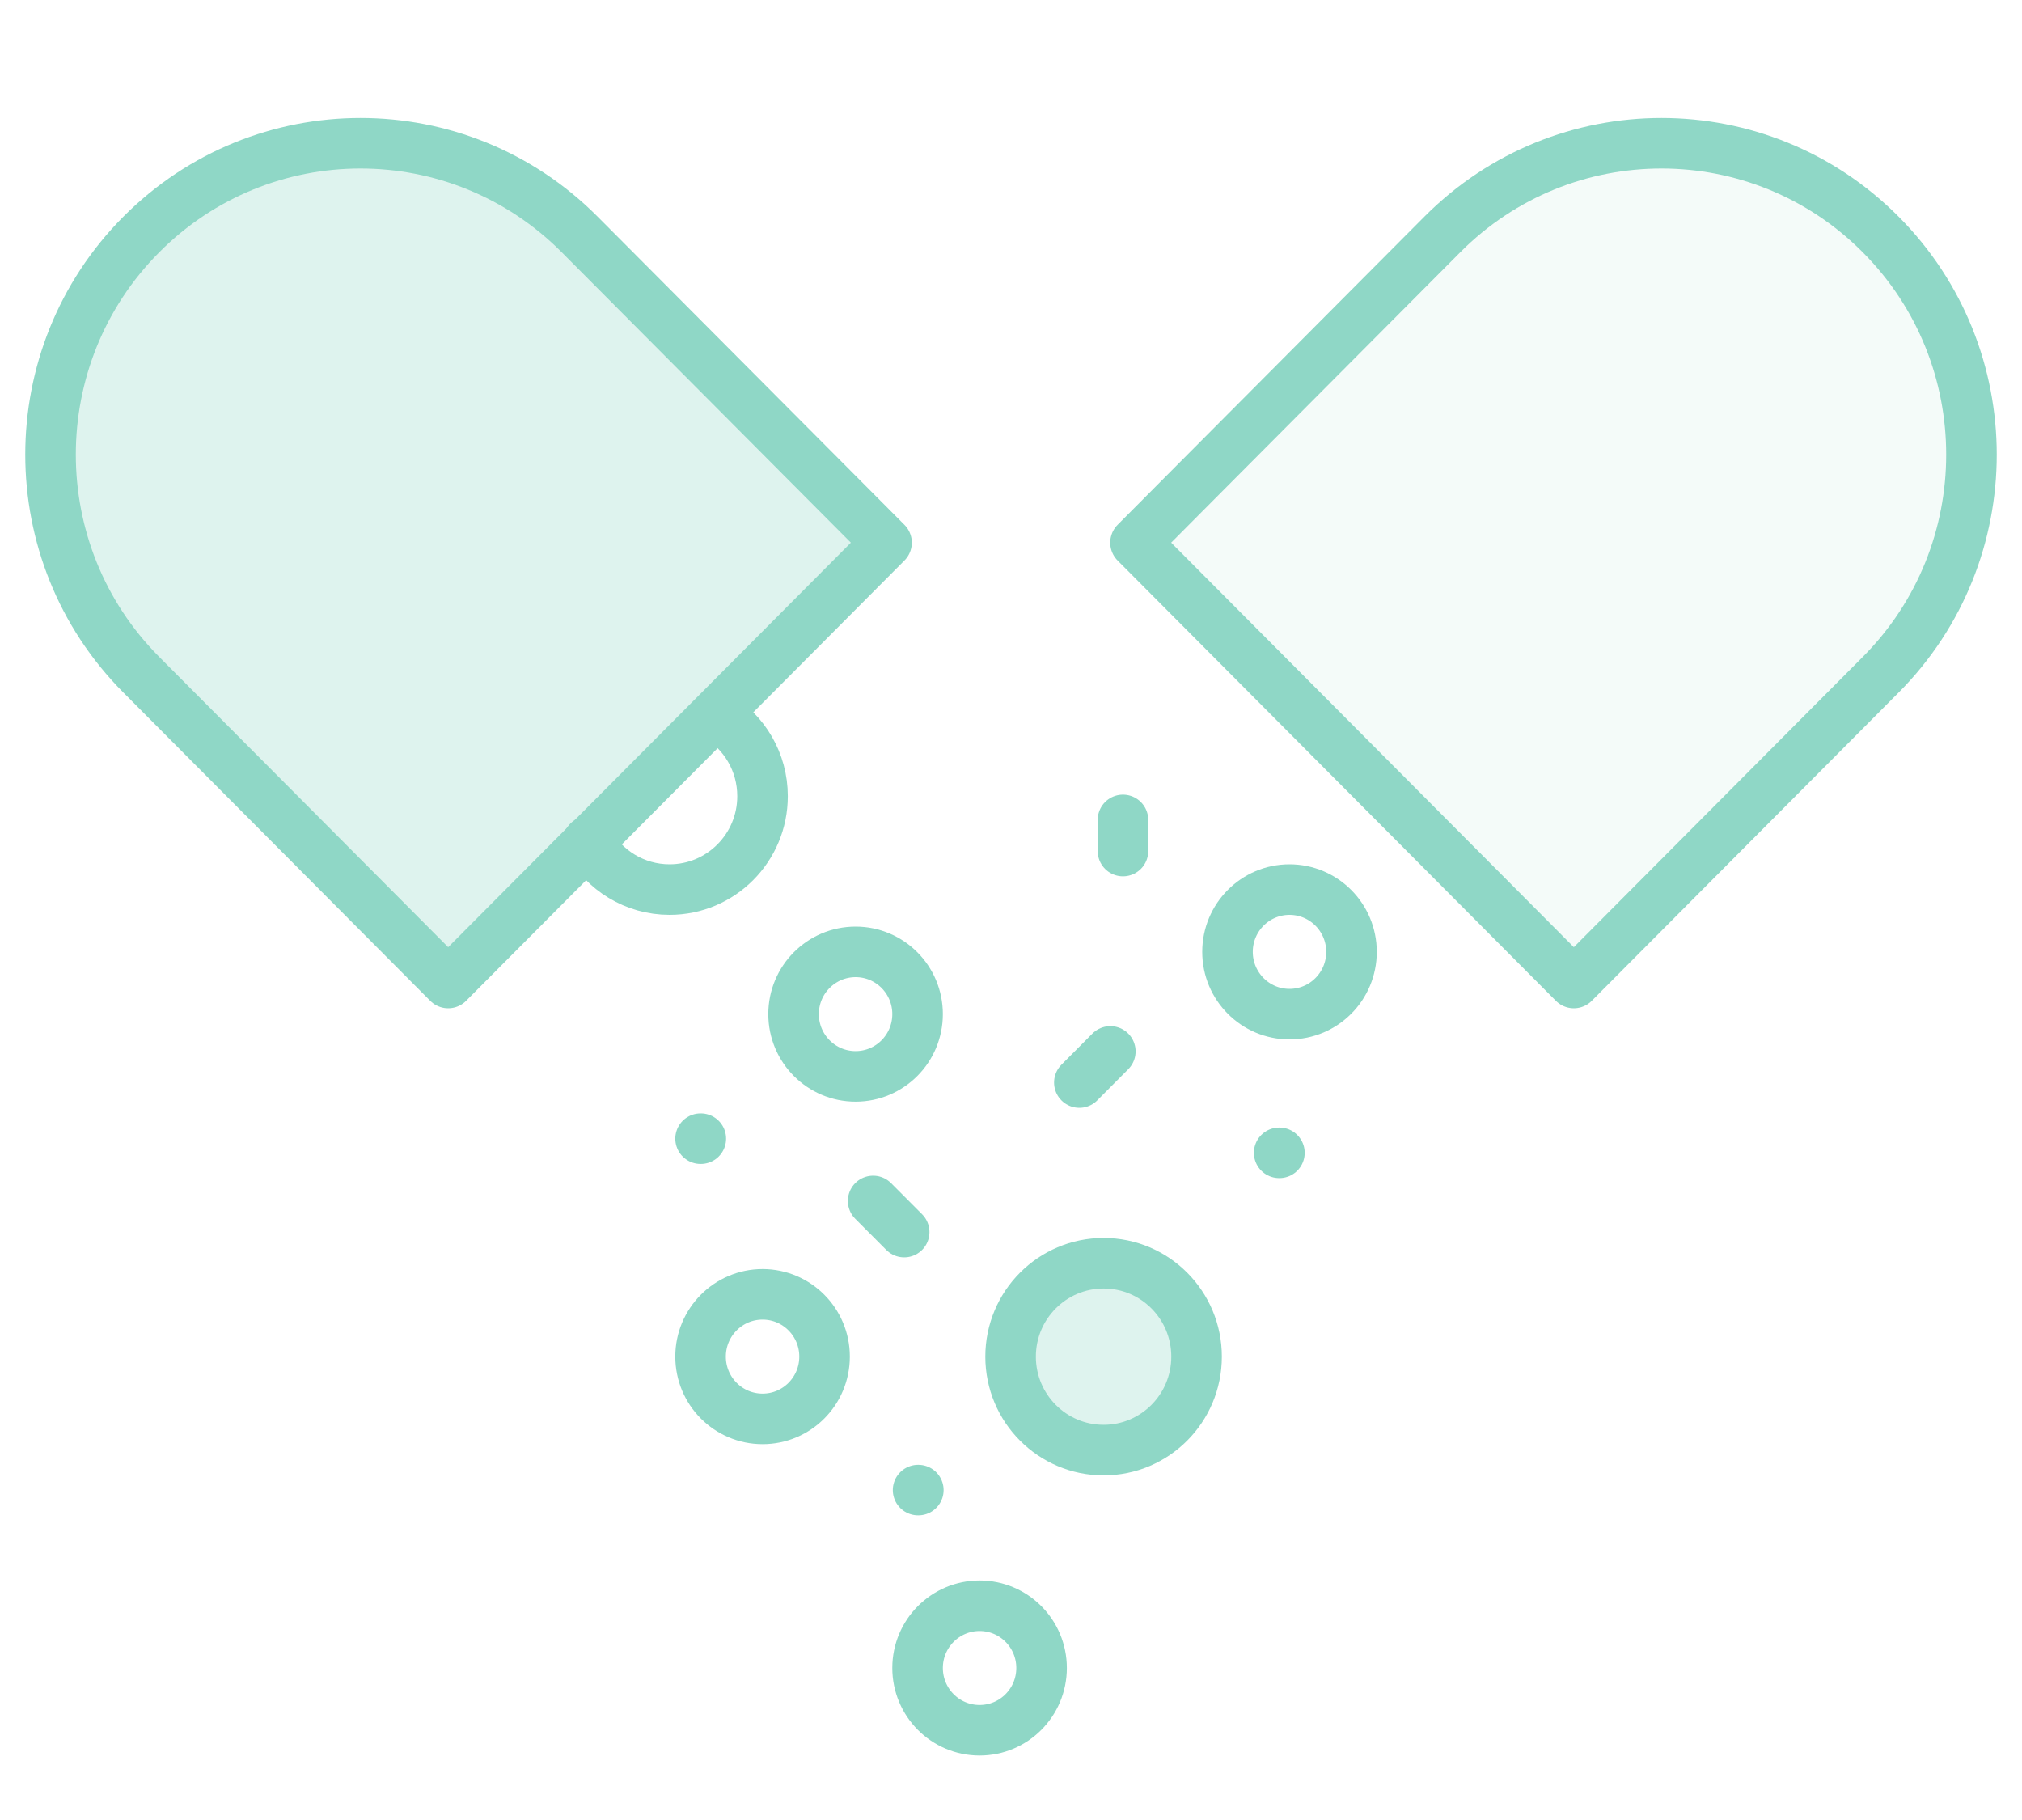 <svg width="40" height="36" viewBox="0 0 40 36" fill="none" xmlns="http://www.w3.org/2000/svg">
<path d="M2.796 4.637C0.401 7.042 0.401 10.941 2.796 13.347L8.866 19.444L17.538 10.734L11.467 4.637C9.073 2.232 5.191 2.232 2.796 4.637Z" fill="#8FD7C6" fill-opacity="0.3" stroke="#8FD7C6" stroke-miterlimit="10" stroke-linecap="round" stroke-linejoin="round"/>
<path d="M23.671 9.52L22.463 10.734L31.134 19.444L37.204 13.347C39.599 10.942 39.599 7.042 37.204 4.637C34.81 2.232 30.927 2.232 28.533 4.637L23.671 9.52Z" fill="#8FD7C6" fill-opacity="0.1" stroke="#8FD7C6" stroke-miterlimit="10" stroke-linecap="round" stroke-linejoin="round"/>
<path d="M14.186 14.16C14.725 14.482 15.085 15.073 15.085 15.749C15.085 16.769 14.262 17.596 13.246 17.596C12.554 17.596 11.951 17.212 11.637 16.644" stroke="#8FD7C6" stroke-miterlimit="10" stroke-linecap="round" stroke-linejoin="round"/>
<path d="M25.509 20.06C26.187 20.06 26.736 19.508 26.736 18.828C26.736 18.148 26.187 17.596 25.509 17.596C24.832 17.596 24.283 18.148 24.283 18.828C24.283 19.508 24.832 20.06 25.509 20.06Z" stroke="#8FD7C6" stroke-miterlimit="10" stroke-linecap="round" stroke-linejoin="round"/>
<path d="M16.926 21.291C17.603 21.291 18.152 20.74 18.152 20.059C18.152 19.379 17.603 18.828 16.926 18.828C16.248 18.828 15.699 19.379 15.699 20.059C15.699 20.74 16.248 21.291 16.926 21.291Z" stroke="#8FD7C6" stroke-miterlimit="10" stroke-linecap="round" stroke-linejoin="round"/>
<path d="M21.832 28.683C22.848 28.683 23.671 27.855 23.671 26.835C23.671 25.814 22.848 24.987 21.832 24.987C20.816 24.987 19.992 25.814 19.992 26.835C19.992 27.855 20.816 28.683 21.832 28.683Z" fill="#8FD7C6" fill-opacity="0.3" stroke="#8FD7C6" stroke-miterlimit="10" stroke-linecap="round" stroke-linejoin="round"/>
<path d="M15.086 28.066C15.763 28.066 16.312 27.515 16.312 26.834C16.312 26.154 15.763 25.602 15.086 25.602C14.408 25.602 13.859 26.154 13.859 26.834C13.859 27.515 14.408 28.066 15.086 28.066Z" stroke="#8FD7C6" stroke-miterlimit="10" stroke-linecap="round" stroke-linejoin="round"/>
<path d="M19.379 34.225C20.056 34.225 20.605 33.674 20.605 32.993C20.605 32.313 20.056 31.762 19.379 31.762C18.701 31.762 18.152 32.313 18.152 32.993C18.152 33.674 18.701 34.225 19.379 34.225Z" stroke="#8FD7C6" stroke-miterlimit="10" stroke-linecap="round" stroke-linejoin="round"/>
<path d="M21.352 21.413L21.965 20.797" stroke="#8FD7C6" stroke-miterlimit="10" stroke-linecap="round" stroke-linejoin="round"/>
<path d="M22.215 16.218V16.834" stroke="#8FD7C6" stroke-miterlimit="10" stroke-linecap="round" stroke-linejoin="round"/>
<path d="M13.859 22.523H13.864" stroke="#8FD7C6" stroke-miterlimit="10" stroke-linecap="round" stroke-linejoin="round"/>
<path d="M18.162 29.474H18.167" stroke="#8FD7C6" stroke-miterlimit="10" stroke-linecap="round" stroke-linejoin="round"/>
<path d="M25.305 22.803H25.31" stroke="#8FD7C6" stroke-miterlimit="10" stroke-linecap="round" stroke-linejoin="round"/>
<path d="M17.273 23.755L17.887 24.371" stroke="#8FD7C6" stroke-miterlimit="10" stroke-linecap="round" stroke-linejoin="round"/>
</svg>
